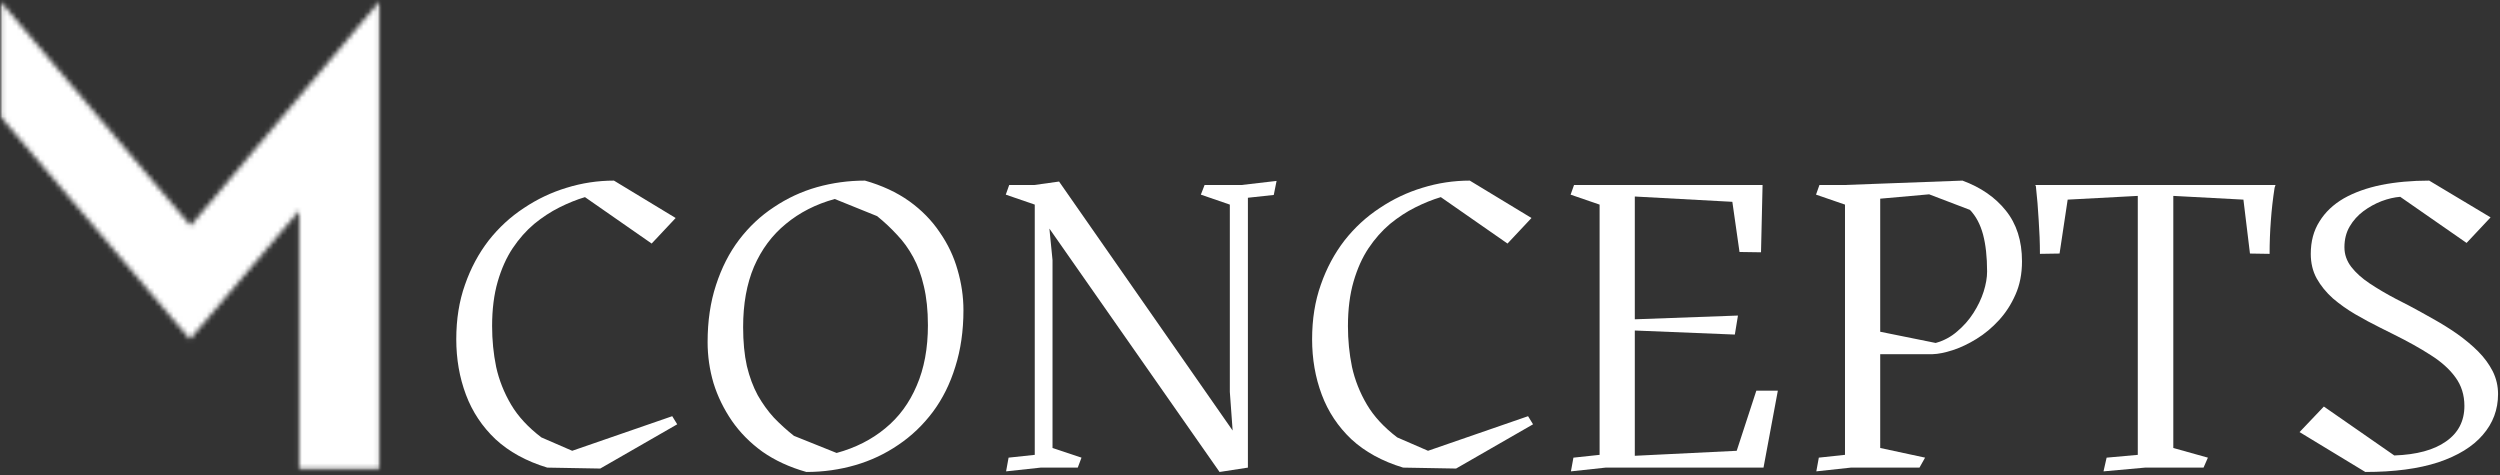 <svg width="526" height="100" viewBox="0 0 526 100" fill="none" xmlns="http://www.w3.org/2000/svg">
<rect x="0" y="0" width="526" height="100" fill="#333333" stroke="none"/>
<mask id="mask0_1181_366" style="mask-type:luminance" maskUnits="userSpaceOnUse" x="0" y="0" width="81" height="99">
<path d="M0 0H80.09V99H0V0Z" fill="white"/>
</mask>
<g mask="url(#mask0_1181_366)">
<mask id="mask1_1181_366" style="mask-type:luminance" maskUnits="userSpaceOnUse" x="0" y="0" width="80" height="99">
<path d="M79.91 0.218L40.109 47.49L0.141 0.349V24.557L39.963 71.362L44.432 66.119L62.957 44.335V98.765H79.91V0.218Z" fill="white"/>
</mask>
<g mask="url(#mask1_1181_366)">
<path d="M-3.837 -3.767H83.857V103.109H-3.837V-3.767Z" fill="white"/>
</g>
</g>
<path d="M142.486 89.272L126.291 98.582L115.145 98.385C110.719 97.041 107.097 95.042 104.261 92.419C101.458 89.764 99.377 86.633 98.032 83.043C96.672 79.421 96 75.536 96 71.373C96 67.177 96.606 63.357 97.836 59.899C99.049 56.407 100.721 53.309 102.819 50.589C104.95 47.884 107.425 45.606 110.228 43.77C113.014 41.901 116.014 40.475 119.21 39.508C122.439 38.508 125.767 38 129.176 38L142.158 45.868L137.109 51.244L123.078 41.475C121.325 41.999 119.538 42.721 117.702 43.639C115.866 44.556 114.096 45.72 112.391 47.114C110.719 48.523 109.211 50.228 107.867 52.228C106.556 54.195 105.507 56.539 104.72 59.243C103.933 61.964 103.54 65.078 103.54 68.619C103.54 71.553 103.819 74.421 104.392 77.208C104.999 79.962 106.048 82.617 107.539 85.141C109.015 87.633 111.146 89.928 113.899 92.026L120.39 94.845L141.437 87.567L142.486 89.272Z" fill="white"/>
<path d="M181.99 38C185.564 39.016 188.678 40.459 191.301 42.327C193.923 44.212 196.054 46.392 197.726 48.884C199.431 51.343 200.676 53.965 201.463 56.752C202.283 59.555 202.709 62.39 202.709 65.275C202.709 69.602 202.135 73.569 201.004 77.142C199.906 80.732 198.332 83.896 196.284 86.649C194.218 89.403 191.792 91.731 189.006 93.599C186.252 95.484 183.236 96.91 179.958 97.861C176.68 98.812 173.237 99.303 169.664 99.303C166.124 98.304 163.042 96.877 160.419 95.042C157.83 93.173 155.699 91.01 153.994 88.551C152.289 86.059 150.994 83.42 150.126 80.617C149.29 77.782 148.88 74.897 148.88 71.963C148.88 67.553 149.47 63.554 150.65 59.964C151.83 56.342 153.437 53.178 155.502 50.457C157.6 47.704 160.042 45.409 162.845 43.573C165.632 41.704 168.648 40.295 171.893 39.377C175.172 38.459 178.532 38 181.99 38ZM167.041 91.698L176.024 95.304C179.991 94.222 183.4 92.485 186.252 90.124C189.137 87.764 191.333 84.781 192.874 81.142C194.448 77.519 195.234 73.274 195.234 68.422C195.234 65.275 194.939 62.554 194.382 60.227C193.858 57.915 193.104 55.883 192.153 54.129C191.186 52.342 190.055 50.769 188.744 49.408C187.465 48.015 186.072 46.704 184.547 45.474L175.63 41.868C171.647 42.967 168.222 44.72 165.337 47.114C162.452 49.474 160.223 52.474 158.649 56.096C157.108 59.735 156.354 63.964 156.354 68.816C156.354 71.93 156.617 74.651 157.141 77.011C157.698 79.339 158.469 81.388 159.436 83.174C160.436 84.928 161.567 86.502 162.845 87.895C164.157 89.256 165.55 90.518 167.041 91.698Z" fill="white"/>
<path d="M261.248 38.919L268.591 38.066L268.001 41.017L262.559 41.607V98.386L256.593 99.304L220.794 48.098L221.45 54.72V94.256L227.548 96.288L226.761 98.386H218.959L211.681 99.173L212.205 96.288L217.713 95.698V43.049L211.615 40.951L212.336 38.919H217.647L222.827 38.197L259.347 90.584L258.757 82.454V43.049L252.659 40.951L253.446 38.919H261.248Z" fill="white"/>
<path d="M322.554 89.272L306.359 98.582L295.213 98.385C290.788 97.041 287.165 95.042 284.33 92.419C281.527 89.764 279.445 86.633 278.101 83.043C276.74 79.421 276.068 75.536 276.068 71.373C276.068 67.177 276.675 63.357 277.904 59.899C279.117 56.407 280.789 53.309 282.887 50.589C285.018 47.884 287.493 45.606 290.296 43.77C293.083 41.901 296.082 40.475 299.278 39.508C302.508 38.508 305.835 38 309.244 38L322.226 45.868L317.178 51.244L303.147 41.475C301.393 41.999 299.606 42.721 297.77 43.639C295.935 44.556 294.164 45.72 292.46 47.114C290.788 48.523 289.28 50.228 287.936 52.228C286.624 54.195 285.575 56.539 284.789 59.243C284.002 61.964 283.608 65.078 283.608 68.619C283.608 71.553 283.887 74.421 284.461 77.208C285.067 79.962 286.116 82.617 287.608 85.141C289.083 87.633 291.214 89.928 293.968 92.026L300.459 94.845L321.505 87.567L322.554 89.272Z" fill="white"/>
<path d="M365.403 94.848L369.534 82.194H374.058L371.042 98.388H337.8L330.523 99.175L331.047 96.29L336.555 95.7V43.051L330.457 40.953L331.178 38.921H370.845L370.517 53.083L365.993 53.017L364.485 42.461L343.963 41.347V67.18L365.666 66.393L365.01 70.392L343.963 69.54V95.897L365.403 94.848Z" fill="white"/>
<path d="M388.187 38.918L412.905 38C416.741 39.41 419.79 41.508 422.019 44.294C424.281 47.097 425.428 50.654 425.428 54.981C425.428 57.604 424.969 59.948 424.052 61.997C423.166 64.013 422.019 65.8 420.577 67.373C419.134 68.947 417.561 70.258 415.856 71.307C414.151 72.356 412.479 73.143 410.873 73.668C409.25 74.192 407.824 74.487 406.611 74.52H395.596V94.255L405.038 96.287L403.857 98.385H389.433L382.155 99.172L382.68 96.287L388.187 95.697V43.048L382.09 40.95L382.811 38.918H388.187ZM395.596 69.799L407.267 72.159C408.972 71.684 410.48 70.881 411.791 69.734C413.135 68.603 414.282 67.308 415.2 65.865C416.151 64.39 416.872 62.882 417.364 61.341C417.839 59.817 418.085 58.424 418.085 57.145C418.085 54.047 417.79 51.441 417.233 49.343C416.659 47.212 415.741 45.474 414.479 44.163L405.89 40.885L395.596 41.803V69.799Z" fill="white"/>
<path d="M478.77 38.921L478.573 39.511C478.212 41.839 477.95 44.15 477.786 46.461C477.606 48.788 477.524 51.1 477.524 53.411L473.393 53.345L472.016 42.002L457.264 41.216V94.258L464.542 96.29L463.624 98.388H451.298L442.578 99.175L443.233 96.29L449.79 95.7V41.216L435.038 42.002L433.333 53.345L429.202 53.411C429.202 51.05 429.104 48.69 428.94 46.33C428.809 43.937 428.612 41.544 428.35 39.183L428.219 38.921H478.77Z" fill="white"/>
<path d="M497.66 99.303L483.826 90.911L488.94 85.535L503.758 95.829C508.479 95.665 512.101 94.681 514.642 92.878C517.215 91.091 518.51 88.6 518.51 85.404C518.51 83.093 517.871 81.076 516.609 79.372C515.379 77.667 513.658 76.126 511.429 74.716C509.2 73.274 506.577 71.815 503.561 70.324L500.808 68.947C499.054 68.078 497.3 67.144 495.562 66.127C493.858 65.128 492.284 64.013 490.842 62.784C489.432 61.522 488.301 60.128 487.432 58.587C486.596 57.063 486.187 55.342 486.187 53.408C486.187 50.785 486.793 48.523 488.022 46.589C489.235 44.622 490.94 43.016 493.136 41.737C495.366 40.475 497.988 39.541 501.004 38.918C504.053 38.311 507.43 38 511.101 38L524.018 45.737L518.969 51.113L505.004 41.409C503.774 41.508 502.463 41.803 501.07 42.327C499.709 42.852 498.447 43.557 497.267 44.425C496.087 45.31 495.12 46.376 494.382 47.638C493.628 48.917 493.268 50.375 493.268 52.031C493.268 53.523 493.743 54.899 494.71 56.162C495.661 57.391 496.956 58.555 498.578 59.636C500.234 60.735 502.086 61.833 504.151 62.915L506.84 64.292C508.495 65.177 510.2 66.111 511.954 67.111C513.691 68.078 515.379 69.127 517.002 70.258C518.609 71.406 520.084 72.618 521.395 73.93C522.706 75.241 523.723 76.651 524.477 78.126C525.214 79.618 525.591 81.207 525.591 82.912C525.591 86.19 524.509 89.059 522.379 91.501C520.28 93.96 517.15 95.878 513.003 97.271C508.888 98.615 503.774 99.303 497.66 99.303Z" fill="white"/>
</svg>

